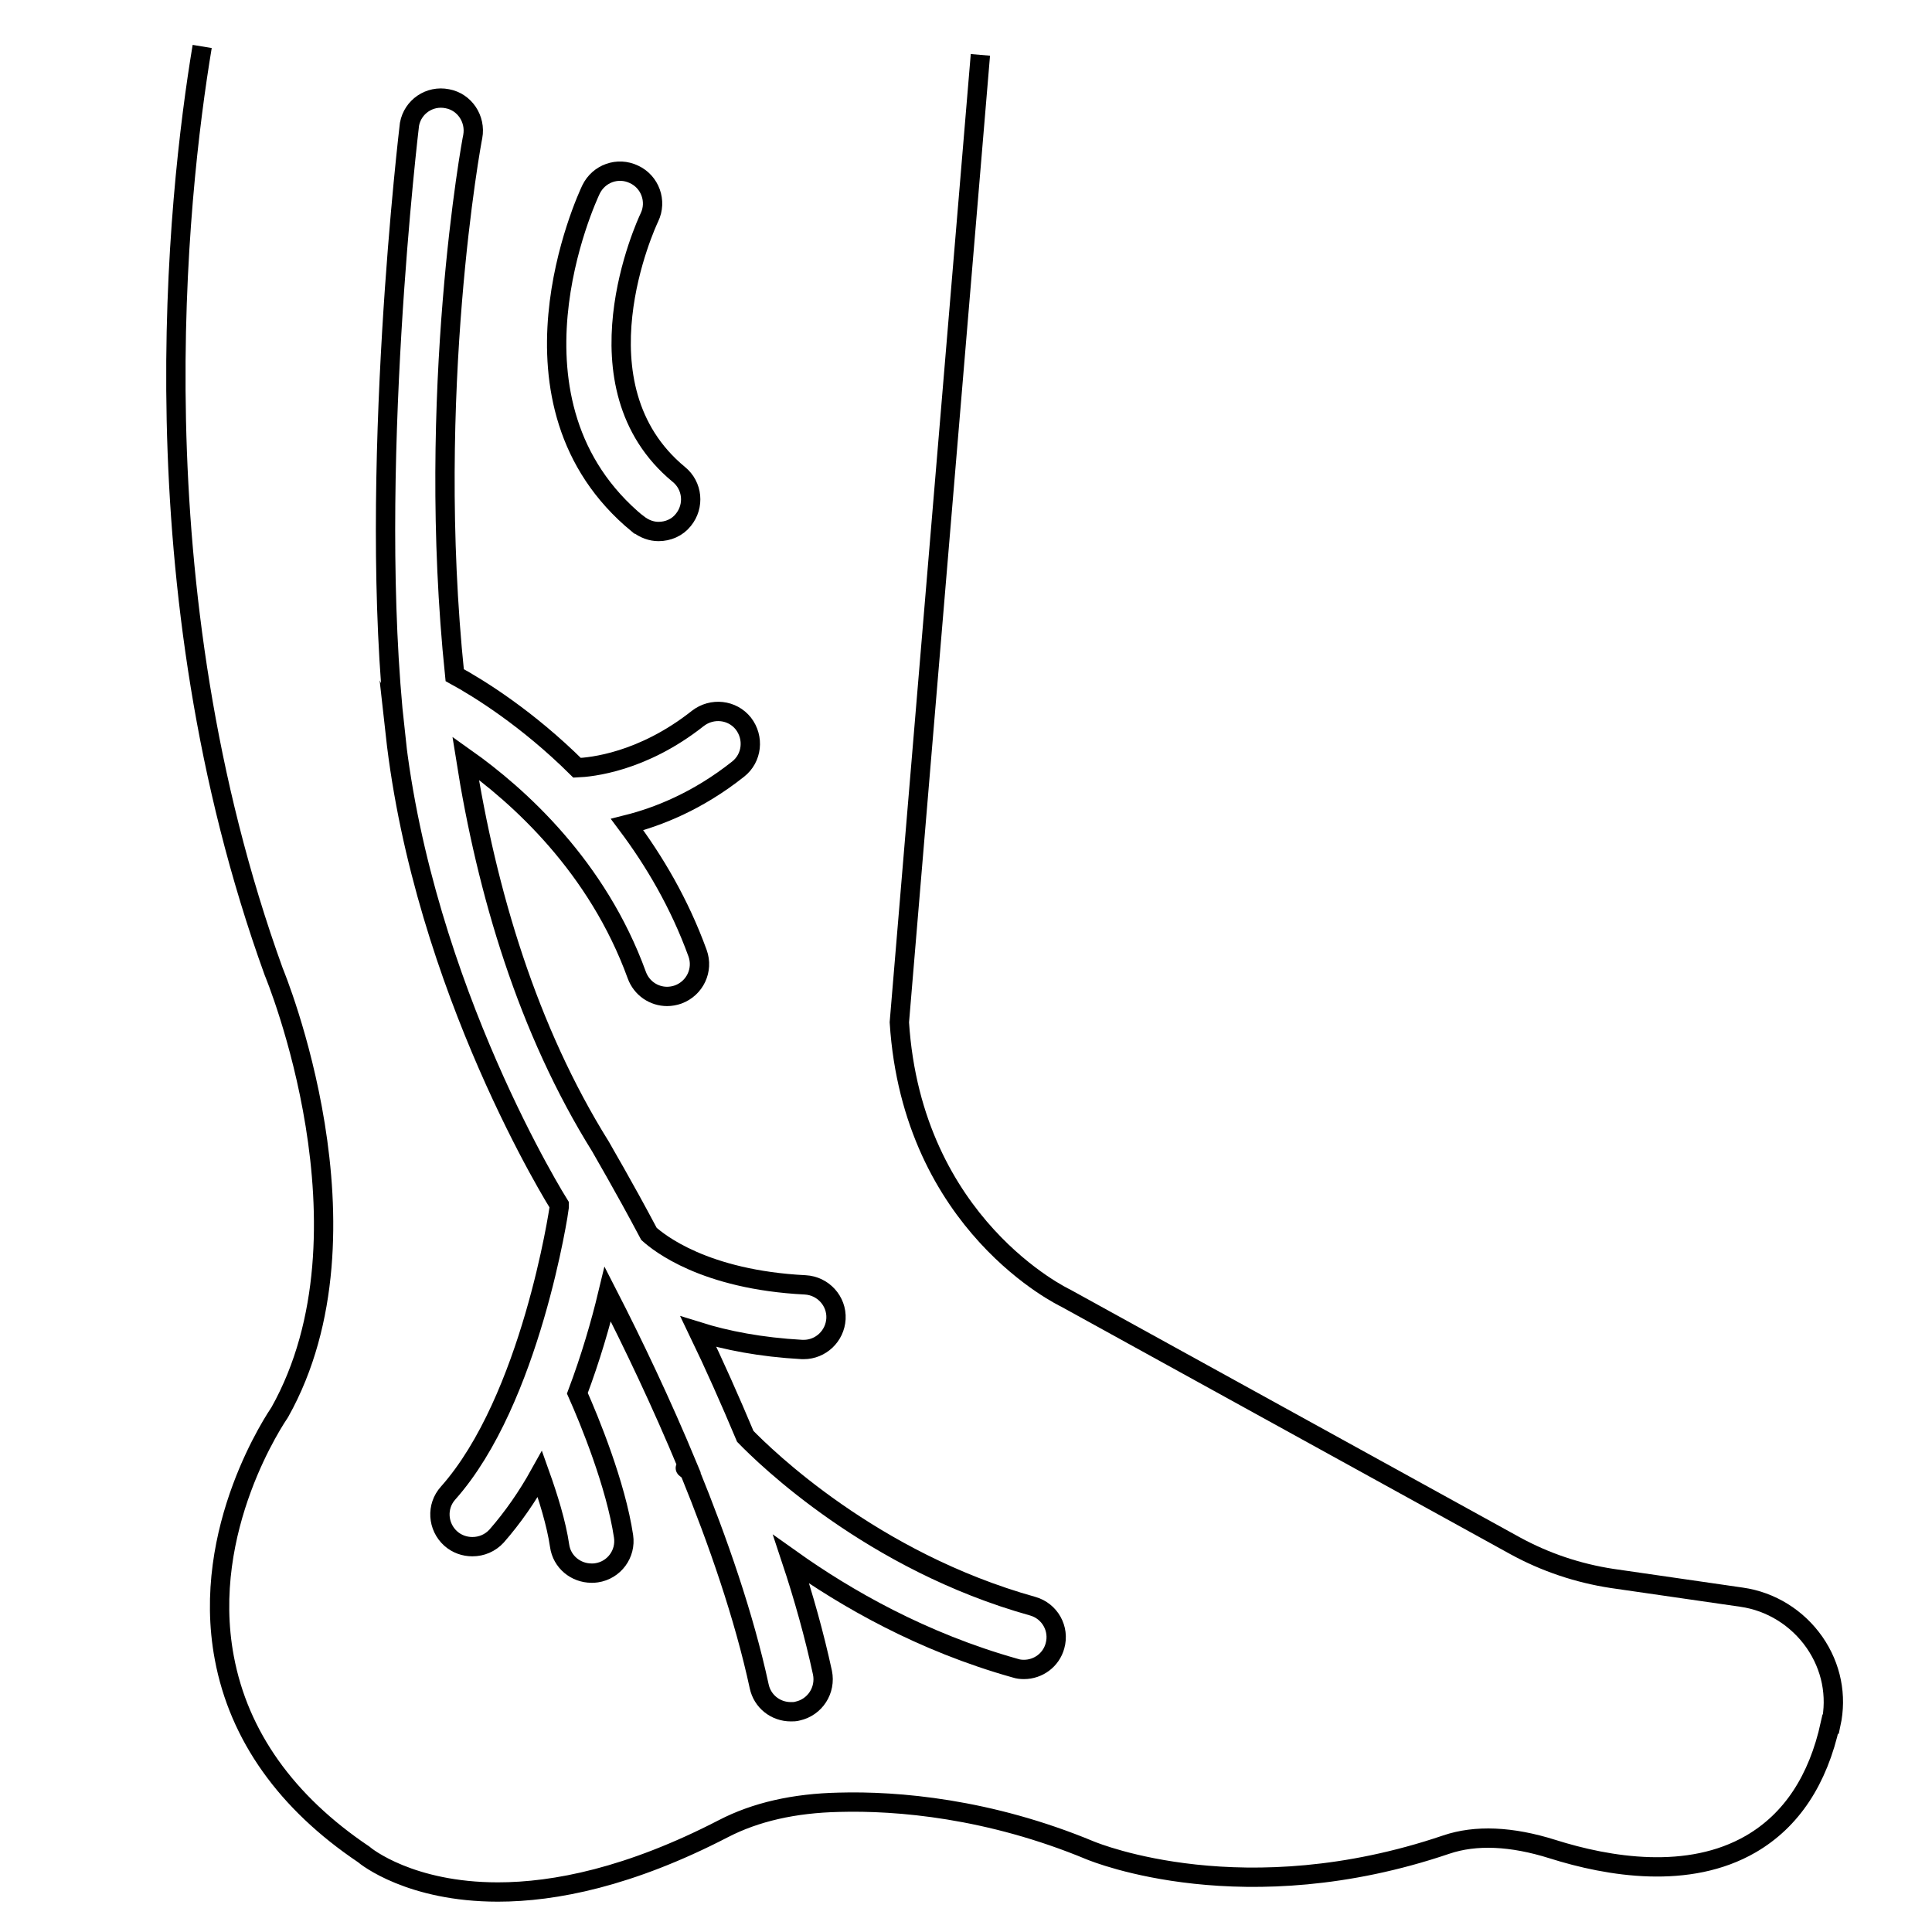 <?xml version="1.0" encoding="UTF-8"?>
<svg id="Layer_1" data-name="Layer 1" xmlns="http://www.w3.org/2000/svg" viewBox="0 0 200 200">
  <path d="M101.49,5.68l-8.39,100.15c1.34,21.03,17.08,28.48,17.22,28.55l46.53,25.64c3.11,1.7,6.49,2.84,10.03,3.38l13.41,1.94c3.04.43,5.78,2.14,7.55,4.68,1.74,2.51,2.34,5.52,1.7,8.46h-.07c-1.27,5.79-4.01,9.96-8.22,12.41-6.45,3.74-14.71,2.37-20.53.53-4.25-1.34-7.96-1.5-11-.47-20.89,7.09-36.2.87-36.87.6-10.46-4.35-19.96-5.15-26.01-4.98-4.61.1-8.62,1-11.97,2.74-9.69,5.01-17.45,6.55-23.33,6.55-9.03,0-13.61-3.64-13.91-3.91-7.96-5.35-12.9-12.24-14.41-20.33-2.51-13.37,5.42-24.94,5.75-25.44,10.5-18.75-.53-45.33-.64-45.6C13.91,60.7,18.35,20.32,20.93,4.81" fill="none" stroke="#000" stroke-miterlimit="10" stroke-width="2"/>
  <path d="M40.91,75.89c2.94,26.55,16.98,48.83,16.98,48.83v.26c-.01.2-2.94,19.95-11.5,29.58-1.24,1.37-1.1,3.48.27,4.71.64.57,1.44.84,2.24.84.94,0,1.84-.37,2.51-1.1,1.67-1.91,3.18-4.08,4.48-6.42.87,2.44,1.7,5.11,2.04,7.42.23,1.67,1.67,2.84,3.31,2.84.17,0,.33,0,.5-.03,1.84-.27,3.08-1.97,2.81-3.78-.8-5.35-3.54-12.03-4.78-14.81,1.37-3.64,2.41-7.22,3.14-10.26,2.57,5.01,5.55,11.23,8.32,17.92-.43.17-.4-.07.17.47,2.94,7.22,5.62,14.94,7.19,22.2.33,1.57,1.7,2.64,3.28,2.64.23,0,.47,0,.7-.07,1.81-.4,2.94-2.17,2.57-3.98-.84-3.88-1.94-7.82-3.24-11.73,5.68,4.04,13.54,8.56,23.2,11.27.3.1.6.13.9.13,1.47,0,2.81-.97,3.21-2.44.5-1.77-.53-3.61-2.31-4.11-16.65-4.65-27.71-15.48-29.75-17.58-1.6-3.81-3.24-7.49-4.85-10.83,2.88.9,6.42,1.6,10.73,1.84h.17c1.77,0,3.24-1.4,3.34-3.18.1-1.84-1.34-3.41-3.18-3.51-10.46-.53-15.18-4.38-16.18-5.28-2.77-5.22-4.78-8.59-5.01-9.03-7.55-12.1-11.77-26.28-13.97-40.22,5.52,3.91,13.64,11.23,17.72,22.46.5,1.37,1.77,2.21,3.14,2.21.37,0,.77-.07,1.14-.2,1.74-.64,2.64-2.54,2.01-4.28-1.87-5.15-4.48-9.56-7.29-13.31,3.18-.8,7.29-2.41,11.5-5.75,1.44-1.14,1.67-3.24.53-4.71-1.14-1.44-3.24-1.67-4.71-.53-5.75,4.55-11.07,5.05-12.5,5.11-5.15-5.11-10.16-8.22-12.67-9.59-3.04-29.29,1.77-55.36,1.87-55.76.33-1.81-.84-3.58-2.64-3.91-1.84-.37-3.58.84-3.91,2.64,0,0-4.41,36.49-1.47,63.05Z" fill="none" stroke="#000" stroke-miterlimit="10" stroke-width="2"/>
  <path d="M66.06,54.25c.64.5,1.37.77,2.11.77.97,0,1.94-.4,2.57-1.2,1.17-1.44.97-3.54-.47-4.71-11.1-9.16-3.38-25.91-3.04-26.61.8-1.67.07-3.68-1.6-4.45-1.67-.8-3.64-.1-4.45,1.57-.43.9-10.3,22.16,4.85,34.63h.03Z" fill="none" stroke="#000" stroke-miterlimit="10" stroke-width="2"/>
</svg>